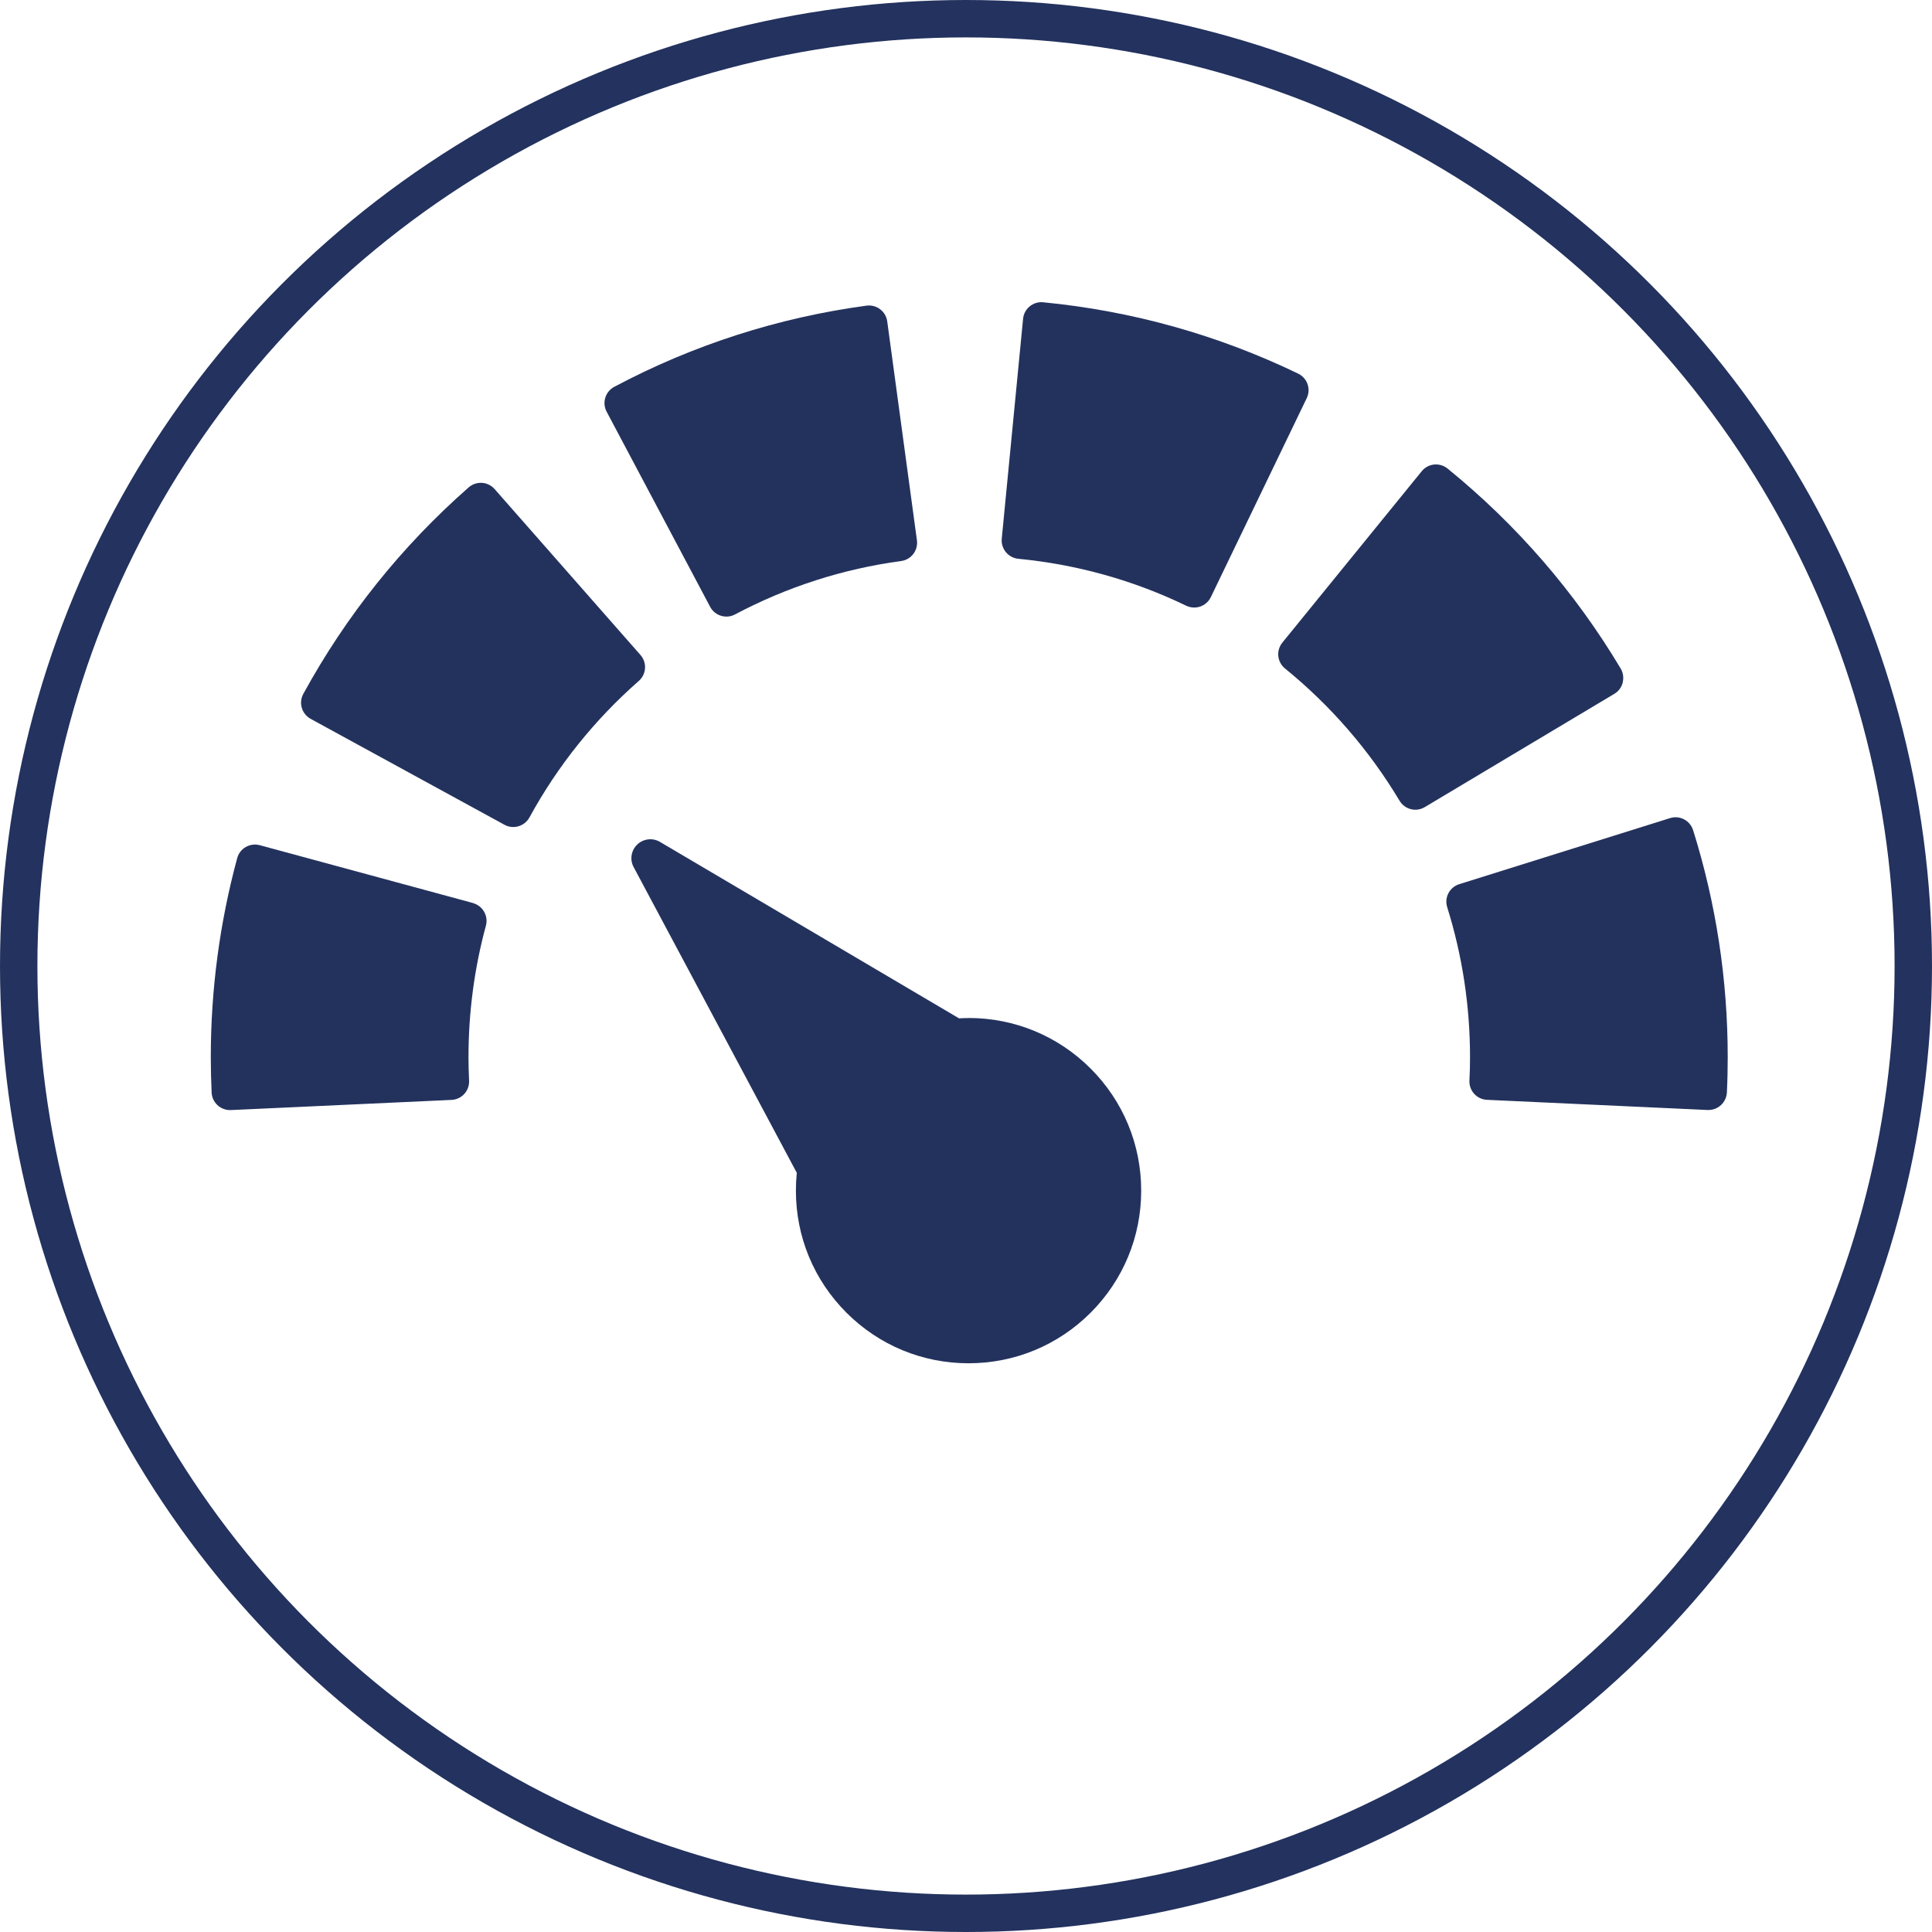 <svg xmlns="http://www.w3.org/2000/svg" id="Vrstva_2" data-name="Vrstva 2" viewBox="0 0 258.28 258.28"><defs><style>      .cls-1 {        fill: none;        stroke: #23325e;        stroke-miterlimit: 10;        stroke-width: 5px;      }      .cls-2 {        fill: #23325d;      }    </style></defs><g id="Vrstva_1-2" data-name="Vrstva 1"><circle class="cls-1" cx="129.14" cy="129.14" r="126.64"></circle><g><path class="cls-2" d="M86.23,89.34c.04-.65-.18-1.29-.61-1.78l-19.5-22.18c-.43-.49-1.04-.79-1.69-.83-.65-.04-1.29.18-1.78.61-8.96,7.87-16.39,17.16-22.1,27.6-.31.57-.39,1.25-.2,1.87.18.63.61,1.15,1.18,1.47l25.91,14.16c.37.21.78.3,1.18.3.87,0,1.71-.46,2.16-1.28,3.77-6.9,8.69-13.04,14.62-18.25.49-.43.79-1.04.83-1.69Z"></path><path class="cls-2" d="M94.93,81.12c.44.83,1.29,1.31,2.18,1.31.39,0,.78-.09,1.15-.29,6.95-3.68,14.42-6.09,22.21-7.14,1.35-.18,2.29-1.42,2.11-2.77l-3.97-29.26c-.18-1.35-1.43-2.29-2.77-2.11-11.83,1.6-23.18,5.25-33.72,10.85-1.2.64-1.66,2.13-1.02,3.33l13.84,26.09Z"></path><path class="cls-2" d="M63.23,120.72l-28.5-7.73c-.63-.17-1.3-.08-1.87.24-.57.32-.98.86-1.15,1.49-2.34,8.64-3.53,17.59-3.53,26.6,0,1.54.04,3.09.11,4.73.06,1.32,1.15,2.35,2.46,2.35.04,0,.08,0,.12,0l29.5-1.36c.65-.03,1.27-.32,1.7-.8.44-.48.67-1.12.64-1.77-.05-1.11-.08-2.14-.08-3.14,0-5.97.78-11.89,2.33-17.58.35-1.31-.42-2.66-1.73-3.02Z"></path><path class="cls-2" d="M173.55,49.95c-10.74-5.18-22.21-8.39-34.1-9.54-.65-.07-1.3.14-1.8.55-.5.41-.82,1.01-.88,1.66l-2.85,29.39c-.13,1.35.86,2.56,2.21,2.69,7.84.76,15.4,2.87,22.46,6.28.34.16.7.24,1.07.24.27,0,.55-.05.81-.14.62-.22,1.12-.67,1.4-1.25l12.82-26.6c.59-1.22.08-2.7-1.15-3.28Z"></path><path class="cls-2" d="M216.93,91.23c.16-.63.06-1.3-.27-1.86-6.11-10.22-13.89-19.21-23.14-26.73-.51-.41-1.15-.6-1.8-.54-.65.07-1.25.39-1.66.9l-18.63,22.91c-.41.51-.61,1.16-.54,1.8.07.65.39,1.25.9,1.66,6.12,4.98,11.27,10.93,15.31,17.68.46.77,1.28,1.2,2.11,1.2.43,0,.86-.11,1.26-.35l25.35-15.15c.56-.33.96-.88,1.12-1.51Z"></path><path class="cls-2" d="M226.34,110.98c-.41-1.3-1.79-2.02-3.08-1.61l-28.18,8.83c-1.3.41-2.02,1.79-1.61,3.08,2.02,6.46,3.05,13.2,3.05,20.04,0,1.01-.02,2.04-.08,3.14-.03.65.2,1.29.64,1.77.44.48,1.05.77,1.7.8l29.5,1.36s.08,0,.12,0c1.31,0,2.39-1.03,2.46-2.35.08-1.64.11-3.19.11-4.73,0-10.34-1.56-20.55-4.63-30.34Z"></path><path class="cls-2" d="M129.48,136.1c-.42,0-.85.01-1.27.04l-39.98-23.59c-.98-.58-2.22-.43-3.04.35-.82.79-1.02,2.02-.48,3.02l21.81,40.87c-.08.79-.12,1.58-.12,2.38,0,6.17,2.4,11.96,6.76,16.32,4.36,4.36,10.16,6.76,16.32,6.76s11.96-2.4,16.32-6.76c4.36-4.36,6.76-10.16,6.76-16.32s-2.4-11.96-6.76-16.32c-4.36-4.36-10.16-6.76-16.32-6.76Z"></path></g></g></svg>